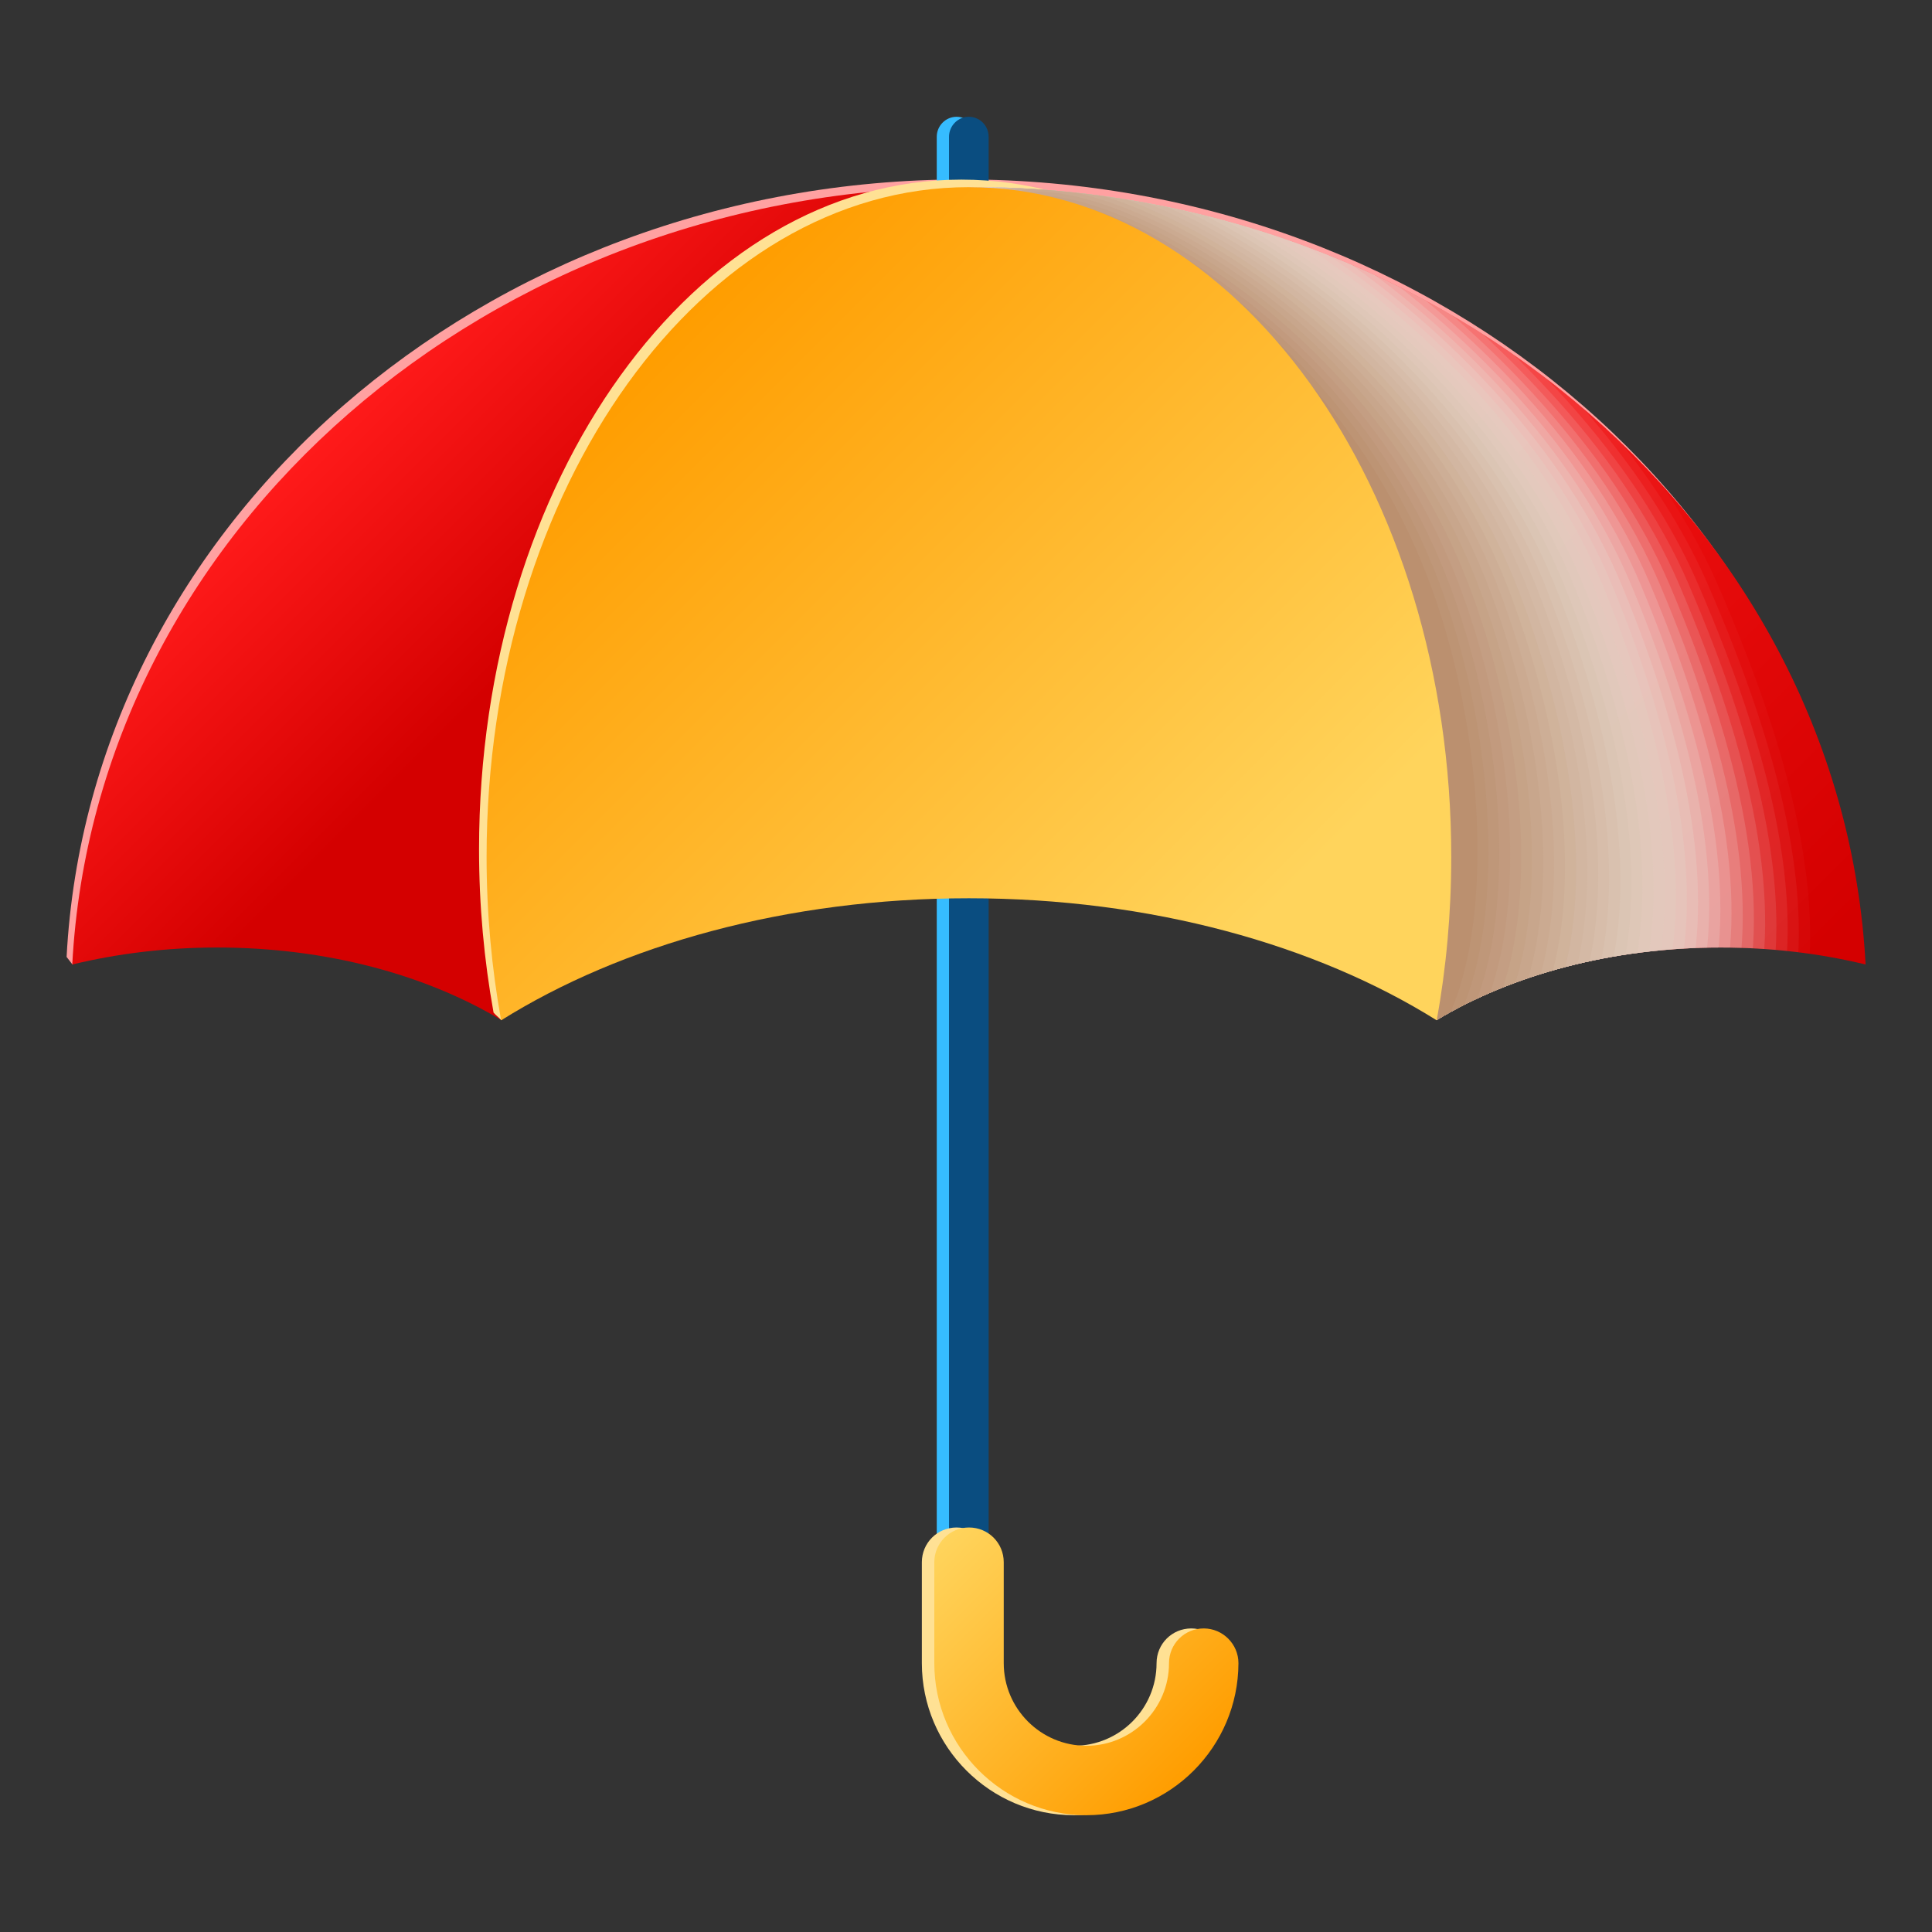 <?xml version="1.0" encoding="utf-8"?>
<!-- Generator: Adobe Illustrator 26.1.0, SVG Export Plug-In . SVG Version: 6.00 Build 0)  -->
<svg version="1.1" id="Layer_1" xmlns="http://www.w3.org/2000/svg" xmlns:xlink="http://www.w3.org/1999/xlink" x="0px" y="0px"
	 viewBox="0 0 1024 1024" style="enable-background:new 0 0 1024 1024;" xml:space="preserve">
<rect x="0" y="0" width="1024" height="1024" fill="#333333" stroke="none"/>
<style type="text/css">
	.st0{fill:#FFA1A1;}
	.st1{fill:#36BCFF;}
	.st2{fill:#0A4D80;}
	.st3{fill:url(#SVGID_1_);}
	.st4{fill:url(#SVGID_00000019674699272507061110000004564401344453980323_);}
	.st5{fill:#FFE194;}
	.st6{clip-path:url(#SVGID_00000105398504438860201500000006684804209415397514_);}
	.st7{opacity:0;fill:#FFFFFF;}
	.st8{opacity:2.580645e-02;fill:#FDFBFA;}
	.st9{opacity:5.161290e-02;fill:#FBF8F6;}
	.st10{opacity:7.741936e-02;fill:#F8F4F1;}
	.st11{opacity:0.103;fill:#F6F1EC;}
	.st12{opacity:0.129;fill:#F4EDE8;}
	.st13{opacity:0.155;fill:#F2E9E3;}
	.st14{opacity:0.181;fill:#EFE6DE;}
	.st15{opacity:0.206;fill:#EDE2DA;}
	.st16{opacity:0.232;fill:#EBDED5;}
	.st17{opacity:0.258;fill:#E9DBD0;}
	.st18{opacity:0.284;fill:#E7D7CC;}
	.st19{opacity:0.31;fill:#E4D4C7;}
	.st20{opacity:0.336;fill:#E2D0C2;}
	.st21{opacity:0.361;fill:#E0CCBE;}
	.st22{opacity:0.387;fill:#DEC9B9;}
	.st23{opacity:0.413;fill:#DBC5B4;}
	.st24{opacity:0.439;fill:#D9C2AF;}
	.st25{opacity:0.465;fill:#D7BEAB;}
	.st26{opacity:0.49;fill:#D5BAA6;}
	.st27{opacity:0.516;fill:#D2B7A1;}
	.st28{opacity:0.542;fill:#D0B39D;}
	.st29{opacity:0.568;fill:#CEB098;}
	.st30{opacity:0.594;fill:#CCAC93;}
	.st31{opacity:0.619;fill:#CAA88F;}
	.st32{opacity:0.645;fill:#C7A58A;}
	.st33{opacity:0.671;fill:#C5A185;}
	.st34{opacity:0.697;fill:#C39D81;}
	.st35{opacity:0.723;fill:#C19A7C;}
	.st36{opacity:0.748;fill:#BE9677;}
	.st37{opacity:0.774;fill:#BC9373;}
	.st38{opacity:0.8;fill:#BA8F6E;}
	.st39{fill:url(#SVGID_00000147211308426523411080000010636896144973305223_);}
	.st40{fill:url(#SVGID_00000083796329915126683650000003467100192152065713_);}
</style>
<g>
	<path class="st0" d="M510.5,95.1c-255,0-463.1,182.6-475.2,412.1c1.1,1.3,1.8,2.4,3.1,4c1.2-0.3,2-5.2,3.2-5.5
		c22.2-4.9,45.9-7.5,70.5-7.5c57.9,0,110.7,14.6,150.5,38.5c32.4-54,247.9-206.3,247.9-206.3S726,482.7,758.4,536.7
		c39.8-23.9,92.6-38.5,150.5-38.5c27,0,52.8,3.2,76.8,9C973.5,277.7,765.4,95.1,510.5,95.1z"/>
	<path class="st1" d="M507,834.2c-5.8,0-10.5-4.7-10.5-10.5V72.5c0-5.8,4.7-10.6,10.5-10.6c5.8,0,10.5,4.7,10.5,10.6v751.2
		C517.5,829.5,512.8,834.2,507,834.2z"/>
	<path class="st2" d="M513.5,834.2c-5.8,0-10.5-4.7-10.5-10.5V72.5c0-5.8,4.7-10.6,10.5-10.6c5.8,0,10.5,4.7,10.5,10.6v751.2
		C524.1,829.5,519.4,834.2,513.5,834.2z"/>
	<linearGradient id="SVGID_1_" gradientUnits="userSpaceOnUse" x1="186.62" y1="215.854" x2="298.254" y2="327.487">
		<stop  offset="0" style="stop-color:#FF1A1A"/>
		<stop  offset="0.996" style="stop-color:#D40000"/>
	</linearGradient>
	<path class="st3" d="M38.3,511.2c24-5.8,49.8-9,76.8-9c57.9,0,110.7,14.5,150.5,38.4c32.4-54,247.9-206.3,247.9-206.3V99.1
		C258.6,99.1,50.5,281.8,38.3,511.2z"/>
	
		<linearGradient id="SVGID_00000031928003062431987020000007278170745644242306_" gradientUnits="userSpaceOnUse" x1="620.168" y1="218.288" x2="936.876" y2="534.997">
		<stop  offset="0" style="stop-color:#FF1A1A"/>
		<stop  offset="0.996" style="stop-color:#D40000"/>
	</linearGradient>
	<path style="fill:url(#SVGID_00000031928003062431987020000007278170745644242306_);" d="M988.8,511.2c-24-5.8-49.8-9-76.8-9
		c-57.9,0-110.7,14.5-150.5,38.4c-32.4-54-247.9-206.3-247.9-206.3V99.1C768.5,99.1,976.6,281.8,988.8,511.2z"/>
	<path class="st5" d="M509.5,472.1c96.6,0,184.1,24.7,248,64.6c5-27.7,7.7-56.7,7.7-86.5c0-196.1-114.5-355-255.7-355
		c-141.2,0-255.6,159-255.6,355c0,29.8,2.7,58.8,7.7,86.5c1,1.2,2.5,2.3,4.1,4c1.4-0.8,0.9-7,2.3-7.9
		C331.2,495.1,416.1,472.1,509.5,472.1z"/>
	<g>
		<defs>
			<path id="SVGID_00000031204289472589044210000013786964684774177164_" d="M988.8,511.2c-24-5.8-49.8-9-76.8-9
				c-57.9,0-110.7,14.5-150.5,38.4c-32.4-54-247.9-206.3-247.9-206.3V99.1C768.5,99.1,976.6,281.8,988.8,511.2z"/>
		</defs>
		<clipPath id="SVGID_00000016064997808392734680000014767492269487833754_">
			<use xlink:href="#SVGID_00000031204289472589044210000013786964684774177164_"  style="overflow:visible;"/>
		</clipPath>
		<g style="clip-path:url(#SVGID_00000016064997808392734680000014767492269487833754_);">
			<path class="st7" d="M498.7,470.2c-32.9-102.9-57-375.9,35.5-408.3c99.7-35,317.2,102.7,380.7,246.8
				c87.6,198.9,70.8,328.8-129.9,345.2C664,663.8,517.7,530.1,498.7,470.2z"/>
			<path class="st8" d="M534.5,63.6c97.4-34.1,312.4,101.2,375.5,245.3c85.9,195.8,69.5,325.9-126.5,342.3
				c-119.6,10.3-263.2-123.1-281.8-181.9C469.4,368.2,444,95.2,534.5,63.6z"/>
			<path class="st9" d="M534.7,65.2c95.1-33.2,307.5,99.6,370.2,243.9c84.3,192.7,68.1,322.6-123.1,339.3
				c-118.2,10.4-259-122.3-277.3-180.1C473,369,446.3,96.1,534.7,65.2z"/>
			<path class="st10" d="M534.9,66.9c92.8-32.3,302.7,98,365,242.5c82.6,189.6,66.8,319.5-119.7,336.4
				c-116.8,10.6-254.9-121.6-272.8-178.3C476.5,369.9,448.6,96.9,534.9,66.9z"/>
			<path class="st11" d="M535.2,68.5c90.5-31.5,297.5,96.6,359.8,241.1c80.5,186.7,65.5,316.4-116.3,333.5
				c-115.4,10.8-250.7-120.8-268.3-176.6C480.1,370.7,450.9,97.8,535.2,68.5z"/>
			<path class="st12" d="M535.4,70.2C623.6,39.6,828,165.2,890,309.8c78.7,183.6,64.2,313.3-112.9,330.5
				c-114,11.1-246.6-120.1-263.7-174.8C483.7,371.5,453.2,98.6,535.4,70.2z"/>
			<path class="st13" d="M535.7,71.8c85.9-29.7,287.6,93.5,349.3,238.3c76.9,180.5,62.9,310.2-109.5,327.6
				C662.9,649,533,518.3,516.3,464.6C487.2,372.4,455.5,99.5,535.7,71.8z"/>
			<path class="st14" d="M535.9,73.5c83.6-28.8,282.7,92,344.1,236.8c75.2,177.5,61.6,307.2-106.1,324.6
				c-111.2,11.6-238.3-118.6-254.7-171.3C490.8,373.2,457.8,100.4,535.9,73.5z"/>
			<path class="st15" d="M536.1,75.1C617.4,47.2,814,165.6,875,310.5c73.4,174.4,60.3,304.2-102.7,321.7
				c-109.8,11.8-234.2-117.8-250.2-169.5C494.3,374.1,460,101.2,536.1,75.1z"/>
			<path class="st16" d="M536.4,76.8c79-27.1,272.9,88.9,333.6,234c71.7,171.3,59,301.1-99.3,318.8
				c-108.4,12.1-230-117.1-245.7-167.7C497.9,374.9,462.3,102.1,536.4,76.8z"/>
			<path class="st17" d="M536.6,78.4c76.7-26.2,268,87.4,328.4,232.6c70,168.2,57.7,298.1-95.9,315.8
				c-107,12.3-225.9-116.3-241.2-165.9C501.5,375.8,464.6,102.9,536.6,78.4z"/>
			<path class="st18" d="M536.9,80.1C611.2,54.7,800,165.9,860,311.2c68.3,165.1,56.4,295.1-92.5,312.9
				C662,636.7,545.8,508.6,530.9,460C505,376.6,466.9,103.8,536.9,80.1z"/>
			<path class="st19" d="M537.1,81.7c72-24.4,258.2,84.3,317.9,229.8c66.6,162,55,292.1-89.1,310C661.8,634.3,548.4,506.6,533.8,459
				C508.6,377.4,469.2,104.7,537.1,81.7z"/>
			<path class="st20" d="M537.4,83.4c69.7-23.5,253.3,82.8,312.7,228.3c64.9,159,53.7,289.2-85.7,307
				c-102.7,13.2-213.4-114.1-227.6-160.6C512.2,378.3,471.5,105.5,537.4,83.4z"/>
			<path class="st21" d="M537.6,85C605,62.3,786,166.2,845.1,311.9c63.2,155.9,52.4,286.2-82.3,304.1
				c-101.3,13.4-209.3-113.3-223.1-158.8C515.7,379.1,473.8,106.4,537.6,85z"/>
			<path class="st22" d="M537.8,86.7c65.1-21.8,243.5,79.6,302.3,225.5c61.5,152.8,51.1,283.3-78.9,301.1
				C661.2,627,556,500.7,542.5,456.2C519.3,380,476,107.2,537.8,86.7z"/>
			<path class="st23" d="M538.1,88.3c62.8-20.9,238.7,78.1,297,224.1c59.8,149.7,49.8,280.3-75.5,298.2
				c-98.5,14-201-111.8-214.1-155.3C522.8,380.8,478.3,108.1,538.1,88.3z"/>
			<path class="st24" d="M538.3,89.9c60.5-20,233.8,76.5,291.8,222.7c58.2,146.5,48.5,277.4-72.1,295.3
				c-97.1,14.4-196.8-111.1-209.6-153.5C526.4,381.7,480.6,109,538.3,89.9z"/>
			<path class="st25" d="M538.6,91.6c58.2-19.1,228.9,75,286.6,221.3c56.5,143.4,47.2,274.5-68.8,292.3
				c-95.7,14.7-192.7-110.3-205.1-151.7C530,382.5,482.9,109.8,538.6,91.6z"/>
			<path class="st26" d="M538.8,93.2c55.9-18.3,224.1,73.4,281.3,219.9c54.8,140.3,45.9,271.7-65.4,289.4
				c-94.3,15-188.6-109.6-200.6-150C533.5,383.3,485.2,110.7,538.8,93.2z"/>
			<path class="st27" d="M539.1,94.9c53.6-17.4,219.3,71.8,276.1,218.4c53.2,137.2,44.6,268.8-62,286.4
				C660.3,615.1,568.8,491,557.2,451.6C537.1,384.2,487.5,111.5,539.1,94.9z"/>
			<path class="st28" d="M539.3,96.5c51.3-16.5,214.4,70.2,270.9,217c51.6,134.1,43.3,266-58.6,283.5
				C660.1,612.8,571.3,489,560.1,450.7C540.7,385,489.8,112.4,539.3,96.5z"/>
			<path class="st29" d="M539.5,98.2c49-15.6,209.6,68.7,265.7,215.6c50,131,42,263.2-55.2,280.6C659.9,610.5,573.9,487,563,449.7
				C544.2,385.9,492.1,113.3,539.5,98.2z"/>
			<path class="st30" d="M539.8,99.8c46.7-14.7,204.8,67.1,260.4,214.2c48.3,127.8,40.7,260.4-51.8,277.6
				c-88.7,16.5-172-106.6-182.5-142.9C547.8,386.7,494.3,114.1,539.8,99.8z"/>
			<path class="st31" d="M540,101.5c44.4-13.9,200,65.5,255.2,212.8C842,439,834.7,571.9,746.8,589c-87.2,17-167.8-105.8-178-141.1
				C551.3,387.6,496.6,115,540,101.5z"/>
			<path class="st32" d="M540.3,103.1c42.1-13,195.2,63.9,250,211.4c45.1,121.6,38.2,254.9-45,271.8
				c-85.8,17.4-163.7-105.1-173.5-139.3C554.9,388.4,498.9,115.8,540.3,103.1z"/>
			<path class="st33" d="M540.5,104.8c39.8-12.1,190.5,62.3,244.7,209.9c43.5,118.4,36.9,252.2-41.6,268.8
				c-84.4,17.9-159.5-104.3-169-137.5C558.5,389.2,501.2,116.7,540.5,104.8z"/>
			<path class="st34" d="M540.8,106.4c37.5-11.2,185.7,60.7,239.5,208.5c42,115.3,35.7,249.5-38.2,265.9
				c-82.9,18.4-155.4-103.6-164.5-135.8C562,390.1,503.5,117.6,540.8,106.4z"/>
			<path class="st35" d="M541,108.1c35.2-10.3,181,59.1,234.3,207.1c40.4,112.2,34.4,246.8-34.8,262.9c-81.5,19-151.3-102.8-160-134
				C565.6,390.9,505.8,118.4,541,108.1z"/>
			<path class="st36" d="M541.2,109.7c32.8-9.5,176.3,57.5,229.1,205.7c38.8,109,33.2,244.2-31.4,260
				c-80,19.6-147.1-102.1-155.4-132.2C569.1,391.8,508.1,119.3,541.2,109.7z"/>
			<path class="st37" d="M541.5,111.4c30.5-8.6,171.8,55.8,223.8,204.3c37.4,105.8,31.9,241.6-28,257.1
				c-78.5,20.3-143-101.3-150.9-130.5C572.7,392.6,510.4,120.2,541.5,111.4z"/>
			<path class="st38" d="M541.7,113c28.2-7.7,166.9,54.2,218.6,202.9c35.8,102.7,30.7,239-24.6,254.1
				c-76.9,21.1-138.8-100.6-146.4-128.7C576.3,393.5,512.6,121,541.7,113z"/>
		</g>
	</g>
	
		<linearGradient id="SVGID_00000119807509036110375950000017613769929048393655_" gradientUnits="userSpaceOnUse" x1="320.53" y1="209.68" x2="632.979" y2="522.129">
		<stop  offset="0" style="stop-color:#FF9D00"/>
		<stop  offset="1" style="stop-color:#FFD45C"/>
	</linearGradient>
	<path style="fill:url(#SVGID_00000119807509036110375950000017613769929048393655_);" d="M513.5,476.1c96.6,0,184.1,24.7,248,64.7
		c5-27.7,7.7-56.7,7.7-86.6c0-196.1-114.5-355-255.7-355c-141.2,0-255.6,159-255.6,355c0,29.9,2.7,58.9,7.7,86.6
		C329.5,500.8,417,476.1,513.5,476.1z"/>
	<path class="st5" d="M569.2,962.1c-44.4,0-80.6-36.2-80.6-80.6V828c0-10.2,8.2-18.4,18.4-18.4c10.1,0,18.4,8.2,18.4,18.4v53.5
		c0,24.2,19.6,43.8,43.8,43.8c24.2,0,43.8-19.6,43.8-43.8c0-10.2,8.2-18.4,18.4-18.4c10.2,0,18.4,8.3,18.4,18.4
		C649.7,925.9,613.6,962.1,569.2,962.1z"/>
	
		<linearGradient id="SVGID_00000000188516694249337980000016287306560252597919_" gradientUnits="userSpaceOnUse" x1="498.495" y1="817.095" x2="626.266" y2="944.867">
		<stop  offset="0" style="stop-color:#FFD45C"/>
		<stop  offset="1" style="stop-color:#FF9D00"/>
	</linearGradient>
	<path style="fill:url(#SVGID_00000000188516694249337980000016287306560252597919_);" d="M575.8,962.1c-44.4,0-80.6-36.2-80.6-80.6
		V828c0-10.2,8.3-18.4,18.4-18.4c10.2,0,18.4,8.2,18.4,18.4v53.5c0,24.2,19.7,43.8,43.8,43.8c24.1,0,43.8-19.6,43.8-43.8
		c0-10.2,8.2-18.4,18.4-18.4c10.1,0,18.4,8.3,18.4,18.4C656.3,925.9,620.2,962.1,575.8,962.1z"/>
</g>
</svg>
